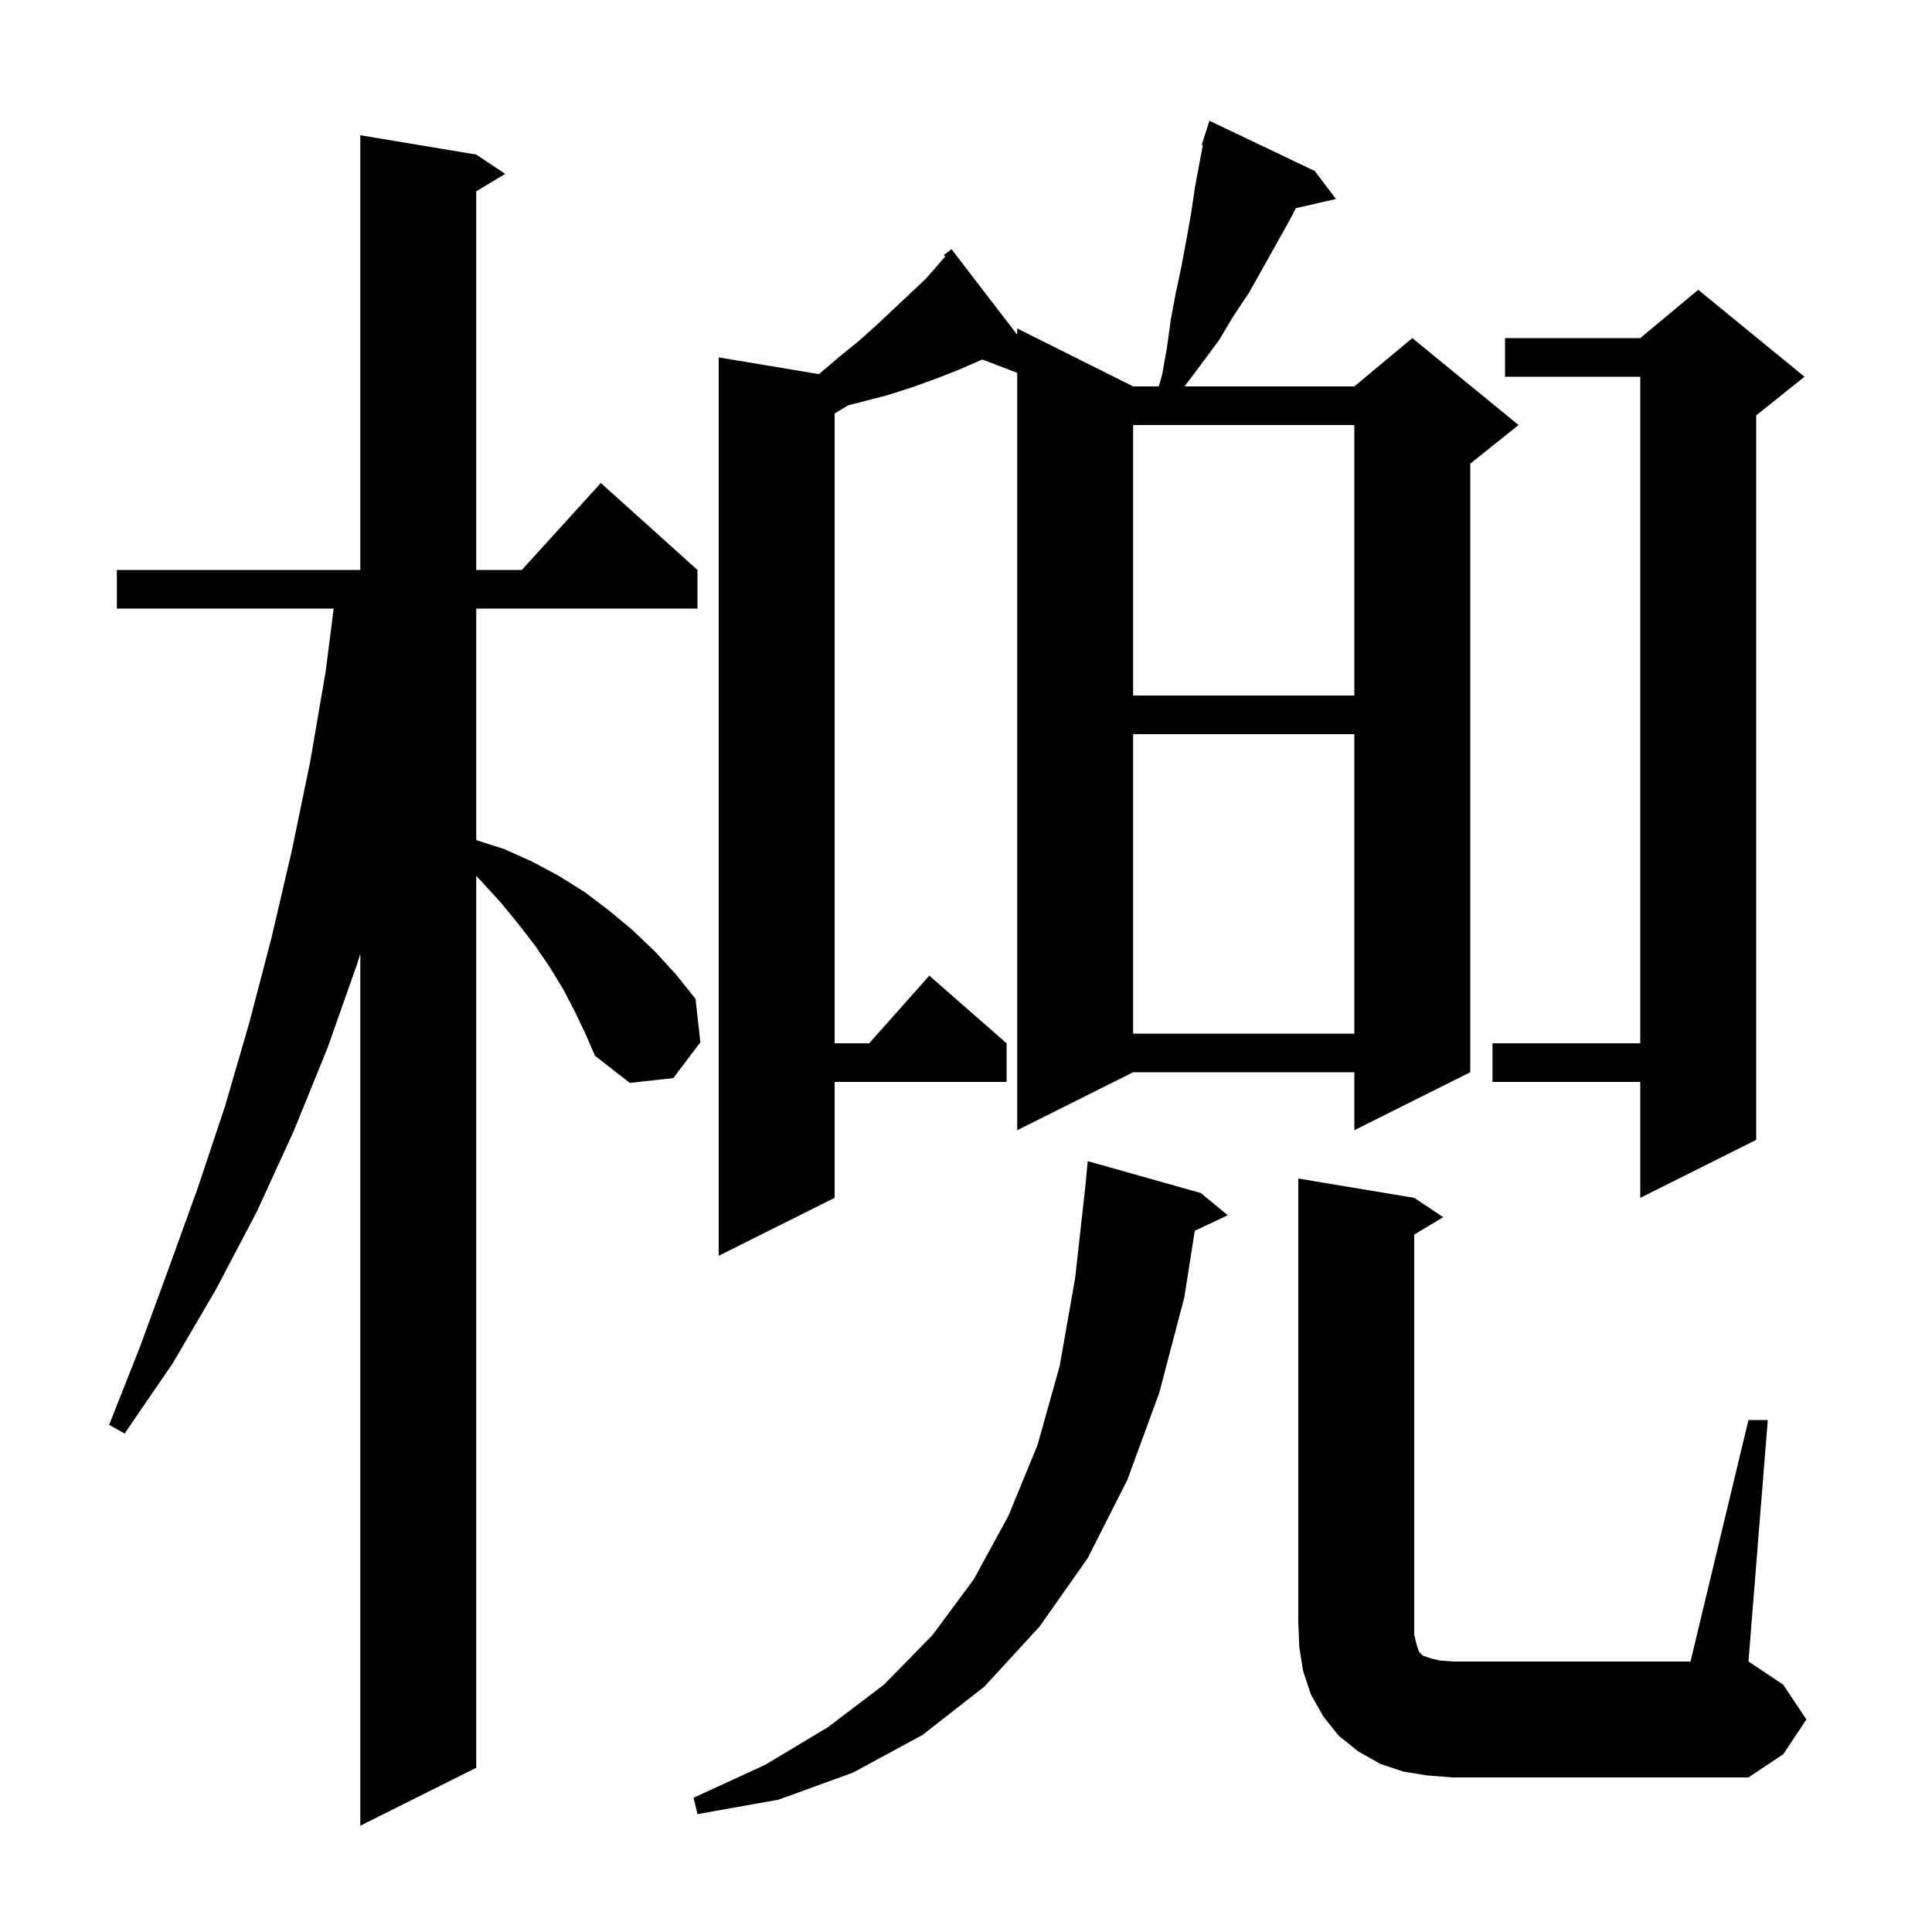 <svg xmlns="http://www.w3.org/2000/svg" xmlns:xlink="http://www.w3.org/1999/xlink" version="1.1" baseProfile="full" viewBox="0 0 200 200" width="200" height="200"><g fill="currentColor"><path d="M 59.5 104.7 L 58.3 102.4 L 56.9 100.1 L 55.4 97.9 L 53.7 95.7 L 51.9 93.5 L 49.9 91.3 L 49.3 90.671 L 49.3 183.0 L 37.3 189.0 L 37.3 98.759 L 37.0 99.7 L 33.9 108.5 L 30.4 117.1 L 26.6 125.4 L 22.4 133.4 L 17.9 141.1 L 12.9 148.4 L 11.3 147.5 L 14.5 139.4 L 17.5 131.2 L 20.5 122.9 L 23.3 114.5 L 25.8 105.9 L 28.1 97.1 L 30.2 88.1 L 32.1 78.9 L 33.7 69.6 L 34.544 63.0 L 12.1 63.0 L 12.1 59.0 L 37.3 59.0 L 37.3 14.0 L 49.3 16.0 L 52.3 18.0 L 49.3 19.8 L 49.3 59.0 L 54.018 59.0 L 62.2 50.0 L 72.2 59.0 L 72.2 63.0 L 49.3 63.0 L 49.3 86.965 L 52.2 87.9 L 55.1 89.2 L 57.9 90.7 L 60.6 92.4 L 63.1 94.3 L 65.5 96.3 L 67.8 98.5 L 70.0 100.9 L 72.0 103.4 L 72.5 107.9 L 69.7 111.6 L 65.2 112.1 L 61.6 109.3 L 60.6 107.0 Z M 124.3 123.5 L 127.1 125.8 L 123.684 127.411 L 122.6 134.3 L 120.0 144.2 L 116.7 153.2 L 112.6 161.3 L 107.6 168.4 L 101.9 174.6 L 95.5 179.6 L 88.3 183.5 L 80.6 186.3 L 72.2 187.8 L 71.8 186.1 L 79.2 182.7 L 85.7 178.8 L 91.5 174.4 L 96.5 169.3 L 100.8 163.5 L 104.4 156.9 L 107.4 149.6 L 109.7 141.4 L 111.3 132.3 L 112.36 122.76 L 112.6 120.2 Z M 181.0 147.0 L 183.0 147.0 L 181.0 172.0 L 184.6 174.4 L 187.0 178.0 L 184.6 181.6 L 181.0 184.0 L 150.4 184.0 L 147.8 183.8 L 145.3 183.4 L 142.9 182.6 L 140.6 181.3 L 138.6 179.7 L 137.0 177.7 L 135.7 175.4 L 134.9 173.0 L 134.5 170.5 L 134.4 168.0 L 134.4 122.0 L 146.4 124.0 L 149.4 126.0 L 146.4 127.8 L 146.4 169.2 L 146.6 170.1 L 146.9 171.0 L 147.3 171.4 L 148.2 171.7 L 149.1 171.9 L 150.4 172.0 L 175.0 172.0 Z M 105.3 34.0 L 117.3 40.0 L 119.957 40.0 L 120.3 38.8 L 120.8 36.0 L 121.2 33.1 L 121.7 30.4 L 122.3 27.6 L 122.8 24.9 L 123.3 22.1 L 123.7 19.4 L 124.2 16.7 L 124.522 15.028 L 124.4 15.0 L 125.2 12.5 L 136.1 17.7 L 138.3 20.6 L 134.152 21.546 L 133.5 22.8 L 129.3 30.3 L 127.7 32.7 L 126.2 35.2 L 124.5 37.5 L 122.7 39.9 L 122.638 40.0 L 140.2 40.0 L 146.2 35.0 L 157.2 44.0 L 152.2 48.0 L 152.2 111.0 L 140.2 117.0 L 140.2 111.0 L 117.3 111.0 L 105.3 117.0 L 105.3 38.595 L 101.698 37.219 L 101.5 37.3 L 99.2 38.3 L 96.9 39.2 L 94.4 40.1 L 91.9 40.9 L 89.2 41.6 L 87.829 41.943 L 86.4 42.8 L 86.4 108.0 L 89.978 108.0 L 96.2 101.0 L 104.2 108.0 L 104.2 112.0 L 86.4 112.0 L 86.4 124.0 L 74.4 130.0 L 74.4 37.0 L 84.781 38.73 L 86.8 37.0 L 88.9 35.3 L 90.8 33.6 L 94.2 30.4 L 95.8 28.9 L 97.2 27.3 L 97.843 26.558 L 97.7 26.4 L 98.5 25.8 L 105.3 34.649 Z M 186.8 39.0 L 181.8 43.0 L 181.8 118.0 L 169.8 124.0 L 169.8 112.0 L 154.5 112.0 L 154.5 108.0 L 169.8 108.0 L 169.8 39.0 L 155.8 39.0 L 155.8 35.0 L 169.8 35.0 L 175.8 30.0 Z M 117.3 76.0 L 117.3 107.0 L 140.2 107.0 L 140.2 76.0 Z M 117.3 44.0 L 117.3 72.0 L 140.2 72.0 L 140.2 44.0 Z "/></g></svg>